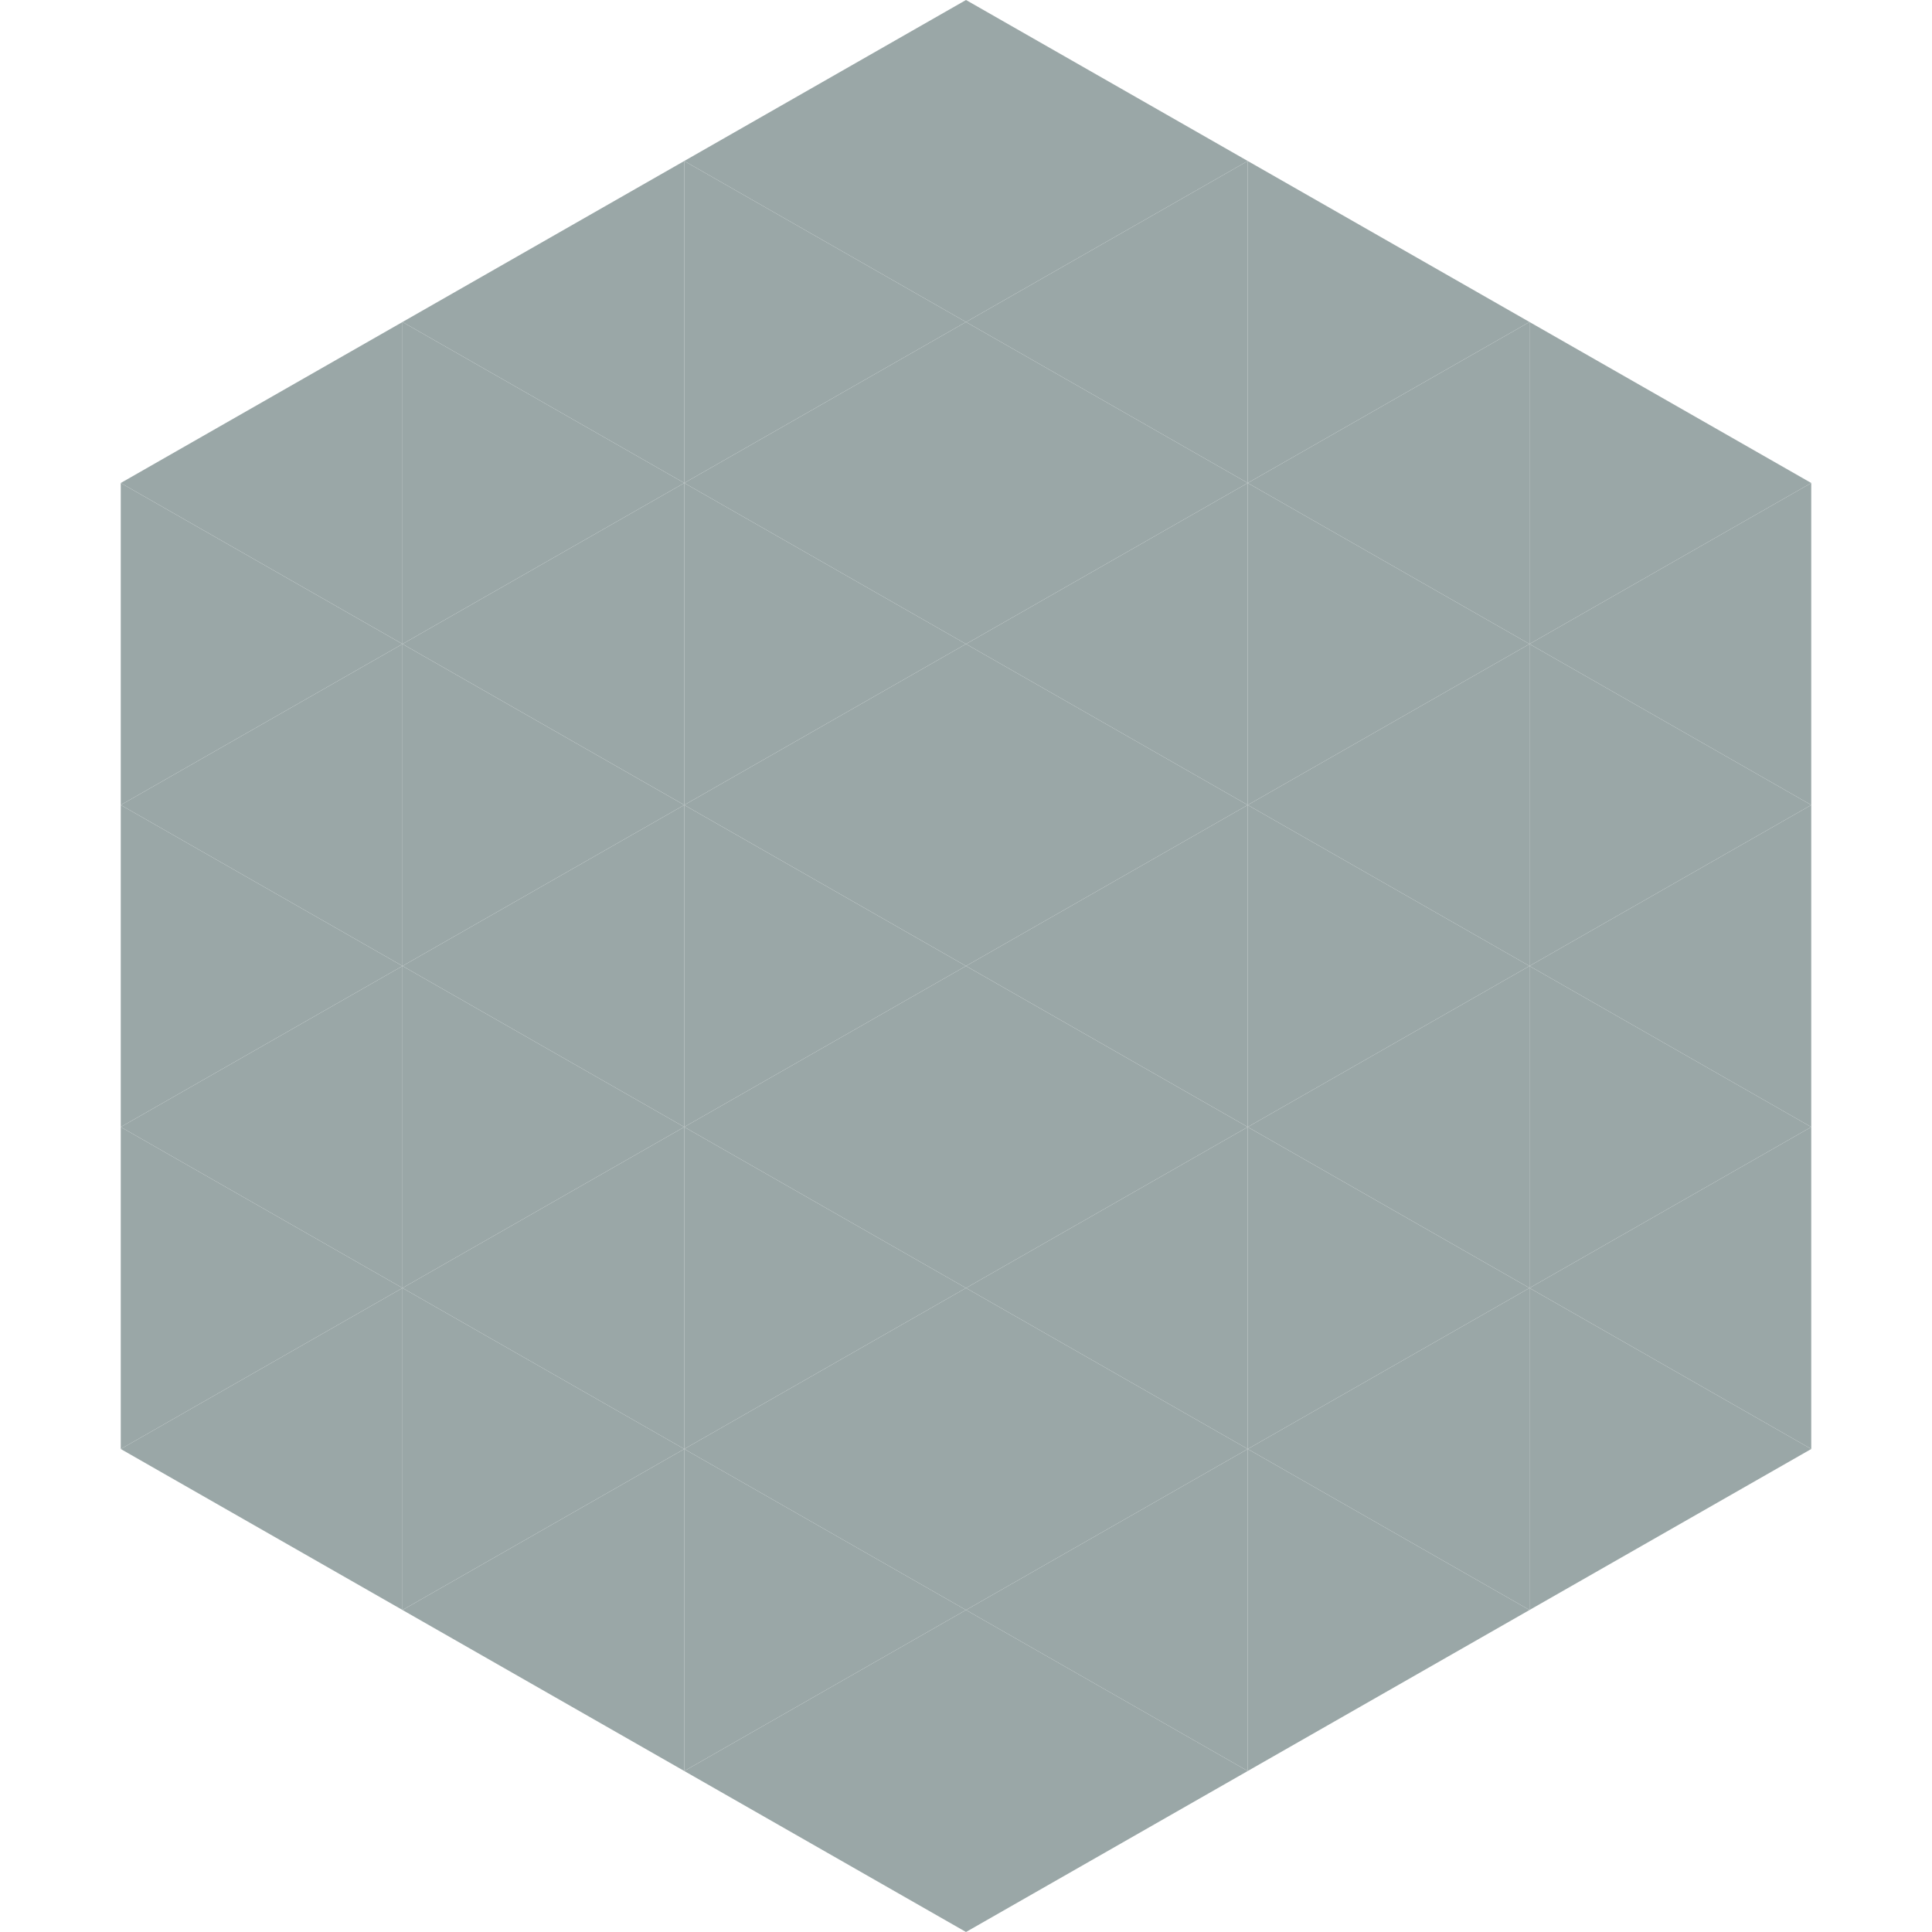 <?xml version="1.0"?>
<!-- Generated by SVGo -->
<svg width="240" height="240"
     xmlns="http://www.w3.org/2000/svg"
     xmlns:xlink="http://www.w3.org/1999/xlink">
<polygon points="50,40 15,60 50,80" style="fill:rgb(154,167,167)" />
<polygon points="190,40 225,60 190,80" style="fill:rgb(154,167,167)" />
<polygon points="15,60 50,80 15,100" style="fill:rgb(154,167,167)" />
<polygon points="225,60 190,80 225,100" style="fill:rgb(154,167,167)" />
<polygon points="50,80 15,100 50,120" style="fill:rgb(154,167,167)" />
<polygon points="190,80 225,100 190,120" style="fill:rgb(154,167,167)" />
<polygon points="15,100 50,120 15,140" style="fill:rgb(154,167,167)" />
<polygon points="225,100 190,120 225,140" style="fill:rgb(154,167,167)" />
<polygon points="50,120 15,140 50,160" style="fill:rgb(154,167,167)" />
<polygon points="190,120 225,140 190,160" style="fill:rgb(154,167,167)" />
<polygon points="15,140 50,160 15,180" style="fill:rgb(154,167,167)" />
<polygon points="225,140 190,160 225,180" style="fill:rgb(154,167,167)" />
<polygon points="50,160 15,180 50,200" style="fill:rgb(154,167,167)" />
<polygon points="190,160 225,180 190,200" style="fill:rgb(154,167,167)" />
<polygon points="15,180 50,200 15,220" style="fill:rgb(255,255,255); fill-opacity:0" />
<polygon points="225,180 190,200 225,220" style="fill:rgb(255,255,255); fill-opacity:0" />
<polygon points="50,0 85,20 50,40" style="fill:rgb(255,255,255); fill-opacity:0" />
<polygon points="190,0 155,20 190,40" style="fill:rgb(255,255,255); fill-opacity:0" />
<polygon points="85,20 50,40 85,60" style="fill:rgb(154,167,167)" />
<polygon points="155,20 190,40 155,60" style="fill:rgb(154,167,167)" />
<polygon points="50,40 85,60 50,80" style="fill:rgb(154,167,167)" />
<polygon points="190,40 155,60 190,80" style="fill:rgb(154,167,167)" />
<polygon points="85,60 50,80 85,100" style="fill:rgb(154,167,167)" />
<polygon points="155,60 190,80 155,100" style="fill:rgb(154,167,167)" />
<polygon points="50,80 85,100 50,120" style="fill:rgb(154,167,167)" />
<polygon points="190,80 155,100 190,120" style="fill:rgb(154,167,167)" />
<polygon points="85,100 50,120 85,140" style="fill:rgb(154,167,167)" />
<polygon points="155,100 190,120 155,140" style="fill:rgb(154,167,167)" />
<polygon points="50,120 85,140 50,160" style="fill:rgb(154,167,167)" />
<polygon points="190,120 155,140 190,160" style="fill:rgb(154,167,167)" />
<polygon points="85,140 50,160 85,180" style="fill:rgb(154,167,167)" />
<polygon points="155,140 190,160 155,180" style="fill:rgb(154,167,167)" />
<polygon points="50,160 85,180 50,200" style="fill:rgb(154,167,167)" />
<polygon points="190,160 155,180 190,200" style="fill:rgb(154,167,167)" />
<polygon points="85,180 50,200 85,220" style="fill:rgb(154,167,167)" />
<polygon points="155,180 190,200 155,220" style="fill:rgb(154,167,167)" />
<polygon points="120,0 85,20 120,40" style="fill:rgb(154,167,167)" />
<polygon points="120,0 155,20 120,40" style="fill:rgb(154,167,167)" />
<polygon points="85,20 120,40 85,60" style="fill:rgb(154,167,167)" />
<polygon points="155,20 120,40 155,60" style="fill:rgb(154,167,167)" />
<polygon points="120,40 85,60 120,80" style="fill:rgb(154,167,167)" />
<polygon points="120,40 155,60 120,80" style="fill:rgb(154,167,167)" />
<polygon points="85,60 120,80 85,100" style="fill:rgb(154,167,167)" />
<polygon points="155,60 120,80 155,100" style="fill:rgb(154,167,167)" />
<polygon points="120,80 85,100 120,120" style="fill:rgb(154,167,167)" />
<polygon points="120,80 155,100 120,120" style="fill:rgb(154,167,167)" />
<polygon points="85,100 120,120 85,140" style="fill:rgb(154,167,167)" />
<polygon points="155,100 120,120 155,140" style="fill:rgb(154,167,167)" />
<polygon points="120,120 85,140 120,160" style="fill:rgb(154,167,167)" />
<polygon points="120,120 155,140 120,160" style="fill:rgb(154,167,167)" />
<polygon points="85,140 120,160 85,180" style="fill:rgb(154,167,167)" />
<polygon points="155,140 120,160 155,180" style="fill:rgb(154,167,167)" />
<polygon points="120,160 85,180 120,200" style="fill:rgb(154,167,167)" />
<polygon points="120,160 155,180 120,200" style="fill:rgb(154,167,167)" />
<polygon points="85,180 120,200 85,220" style="fill:rgb(154,167,167)" />
<polygon points="155,180 120,200 155,220" style="fill:rgb(154,167,167)" />
<polygon points="120,200 85,220 120,240" style="fill:rgb(154,167,167)" />
<polygon points="120,200 155,220 120,240" style="fill:rgb(154,167,167)" />
<polygon points="85,220 120,240 85,260" style="fill:rgb(255,255,255); fill-opacity:0" />
<polygon points="155,220 120,240 155,260" style="fill:rgb(255,255,255); fill-opacity:0" />
</svg>
